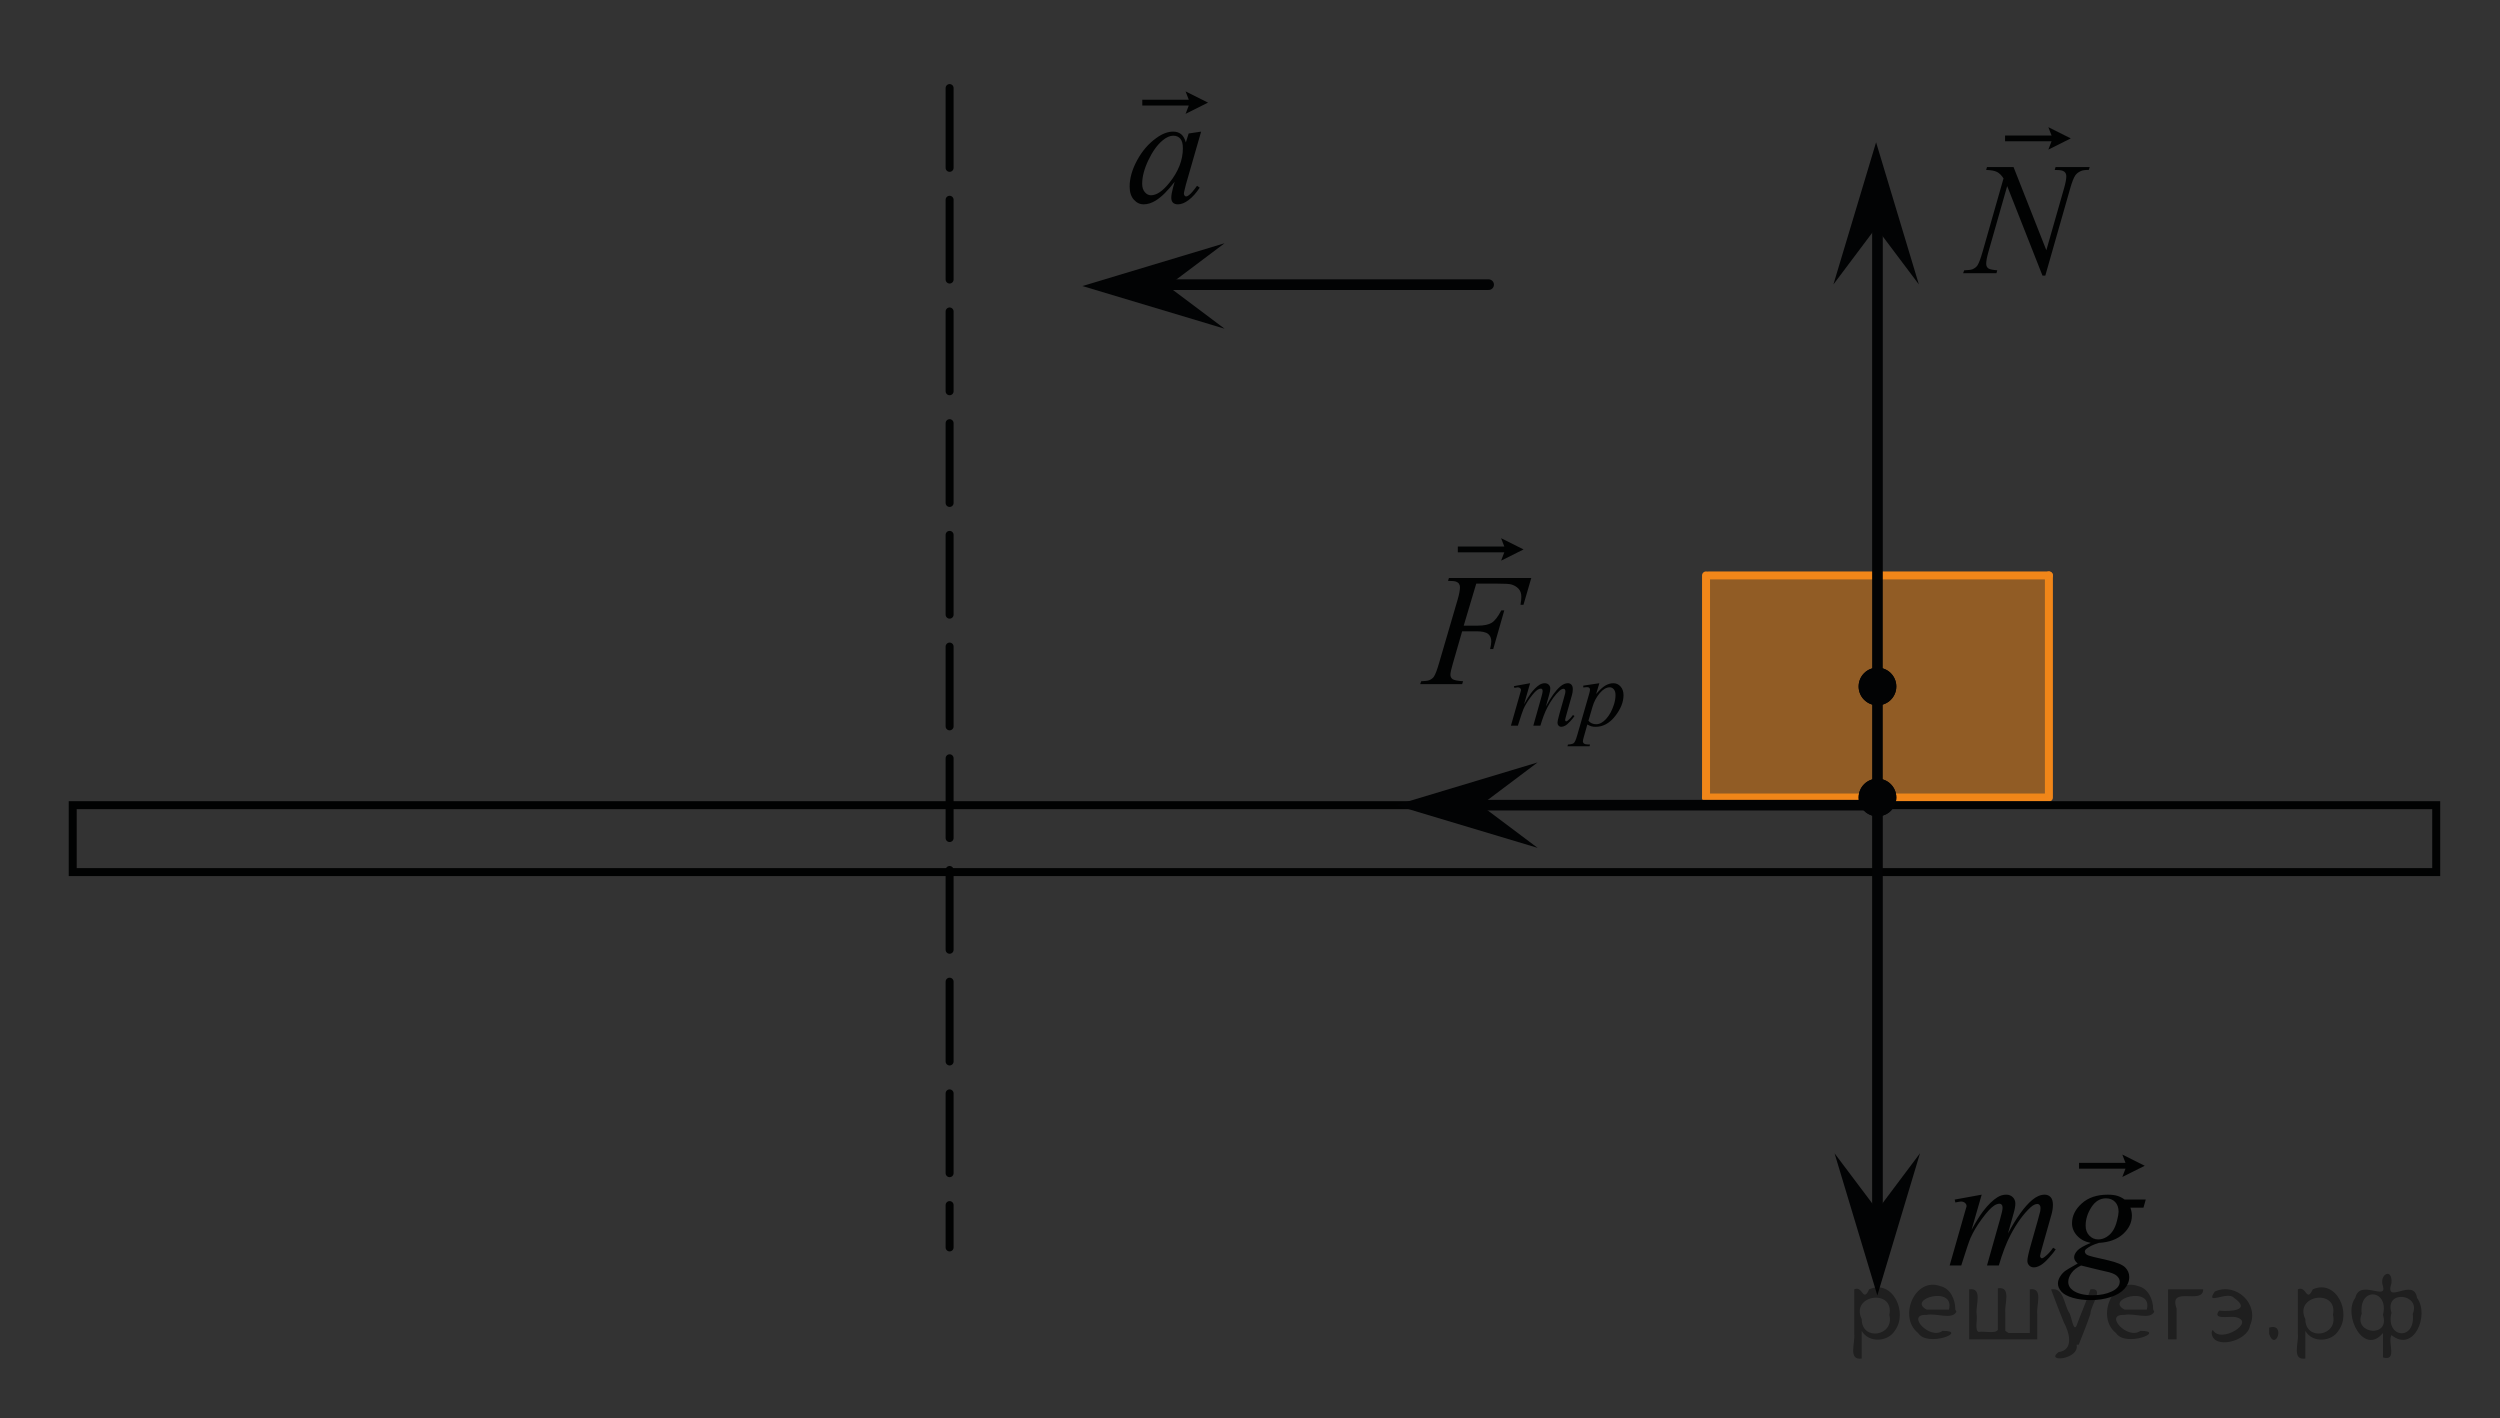 <?xml version="1.0" encoding="utf-8"?>
<!-- Generator: Adobe Illustrator 16.0.0, SVG Export Plug-In . SVG Version: 6.00 Build 0)  -->
<!DOCTYPE svg PUBLIC "-//W3C//DTD SVG 1.1//EN" "http://www.w3.org/Graphics/SVG/1.1/DTD/svg11.dtd">
<svg version="1.1" id="Слой_1" xmlns="http://www.w3.org/2000/svg" xmlns:xlink="http://www.w3.org/1999/xlink" x="0px" y="0px"
	 width="235px" height="133.334px" viewBox="0 0 235 133.334" enable-background="new 0 0 235 133.334" xml:space="preserve">
<rect x="0" y="0" width="235" height="133.334" fill="#333333" stroke="none"/>
<g>
	<g>
		<defs>
			<rect id="SVGID_1_" x="102.863" y="5.305" width="13.81" height="17.755"/>
		</defs>
		<clipPath id="SVGID_2_">
			<use xlink:href="#SVGID_1_"  overflow="visible"/>
		</clipPath>
		<g clip-path="url(#SVGID_2_)">
		</g>
	</g>
	<g>
		<defs>
			<polygon id="SVGID_3_" points="103.302,23.143 117.002,23.143 117.002,5.333 103.302,5.333 103.302,23.143 			"/>
		</defs>
		<clipPath id="SVGID_4_">
			<use xlink:href="#SVGID_3_"  overflow="visible"/>
		</clipPath>
		<g clip-path="url(#SVGID_4_)">
			<path fill="#010202" d="M112.905,12.373l-1.435,4.989l-0.162,0.669c-0.015,0.064-0.022,0.118-0.022,0.162
				c0,0.078,0.025,0.147,0.074,0.206c0.039,0.044,0.088,0.066,0.146,0.066c0.064,0,0.147-0.039,0.251-0.118
				c0.191-0.142,0.446-0.437,0.765-0.883l0.251,0.177c-0.339,0.51-0.688,0.898-1.045,1.166c-0.358,0.268-0.689,0.401-0.994,0.401
				c-0.211,0-0.369-0.053-0.475-0.158s-0.158-0.259-0.158-0.46c0-0.24,0.055-0.557,0.162-0.949l0.154-0.552
				c-0.643,0.839-1.233,1.425-1.773,1.759c-0.388,0.24-0.768,0.36-1.141,0.36c-0.357,0-0.667-0.148-0.927-0.445
				s-0.39-0.705-0.39-1.226c0-0.779,0.234-1.603,0.702-2.469c0.469-0.865,1.063-1.559,1.785-2.078
				c0.563-0.412,1.096-0.618,1.597-0.618c0.299,0,0.548,0.078,0.746,0.235c0.199,0.157,0.35,0.417,0.453,0.78l0.265-0.839
				L112.905,12.373z M110.286,12.756c-0.314,0-0.647,0.146-1.001,0.441c-0.5,0.417-0.945,1.035-1.336,1.854
				c-0.39,0.819-0.585,1.56-0.585,2.222c0,0.334,0.084,0.598,0.25,0.791c0.167,0.194,0.358,0.291,0.574,0.291
				c0.535,0,1.116-0.396,1.744-1.185c0.839-1.05,1.258-2.127,1.258-3.23c0-0.417-0.08-0.719-0.242-0.905
				S110.565,12.756,110.286,12.756z"/>
		</g>
		<g clip-path="url(#SVGID_4_)">
			<path fill="#010202" d="M111.445,10.7l0.301-0.783h-4.37V9.374h4.37l-0.301-0.783l2.109,1.055L111.445,10.7z"/>
		</g>
	</g>
</g>
<g>
	<g>
		<defs>
			<rect id="SVGID_5_" x="130.676" y="46.342" width="24.66" height="27.29"/>
		</defs>
		<clipPath id="SVGID_6_">
			<use xlink:href="#SVGID_5_"  overflow="visible"/>
		</clipPath>
		<g clip-path="url(#SVGID_6_)">
		</g>
	</g>
	<g>
		<defs>
			<polygon id="SVGID_7_" points="130.908,73.904 155.568,73.904 155.568,46.506 130.908,46.506 130.908,73.904 			"/>
		</defs>
		<clipPath id="SVGID_8_">
			<use xlink:href="#SVGID_7_"  overflow="visible"/>
		</clipPath>
		<g clip-path="url(#SVGID_8_)">
			<path fill="#010202" d="M143.83,64.223l-0.573,1.989c0.256-0.467,0.474-0.818,0.653-1.054c0.279-0.364,0.551-0.629,0.815-0.794
				c0.156-0.094,0.319-0.142,0.49-0.142c0.146,0,0.269,0.048,0.366,0.142c0.097,0.094,0.146,0.215,0.146,0.361
				c0,0.145-0.034,0.333-0.102,0.564l-0.313,1.121c0.479-0.897,0.934-1.526,1.363-1.888c0.238-0.2,0.473-0.301,0.705-0.301
				c0.136,0,0.247,0.047,0.333,0.14c0.087,0.092,0.131,0.235,0.131,0.43c0,0.171-0.026,0.352-0.08,0.543l-0.485,1.716
				c-0.105,0.373-0.158,0.58-0.158,0.621c0,0.042,0.013,0.077,0.04,0.106c0.018,0.021,0.041,0.03,0.07,0.03s0.081-0.027,0.154-0.083
				c0.168-0.13,0.325-0.3,0.472-0.512l0.146,0.093c-0.073,0.117-0.203,0.279-0.39,0.484c-0.188,0.206-0.347,0.346-0.479,0.419
				c-0.132,0.074-0.254,0.11-0.365,0.11c-0.104,0-0.189-0.035-0.259-0.105c-0.068-0.07-0.104-0.157-0.104-0.26
				c0-0.142,0.061-0.426,0.181-0.852l0.401-1.416c0.092-0.326,0.14-0.508,0.146-0.543c0.009-0.056,0.014-0.11,0.014-0.163
				c0-0.073-0.017-0.131-0.049-0.172c-0.035-0.041-0.074-0.062-0.119-0.062c-0.123,0-0.254,0.063-0.393,0.189
				c-0.405,0.374-0.785,0.897-1.138,1.57c-0.232,0.444-0.45,1.013-0.652,1.707h-0.666l0.754-2.669
				c0.082-0.288,0.123-0.48,0.123-0.577c0-0.08-0.016-0.139-0.048-0.177s-0.072-0.058-0.119-0.058c-0.098,0-0.2,0.035-0.309,0.106
				c-0.177,0.114-0.404,0.36-0.682,0.736c-0.278,0.376-0.493,0.736-0.646,1.081c-0.073,0.161-0.248,0.681-0.524,1.557h-0.653
				l0.816-2.858l0.105-0.37c0.021-0.056,0.031-0.098,0.031-0.124c0-0.064-0.029-0.122-0.089-0.174
				c-0.059-0.052-0.134-0.077-0.225-0.077c-0.038,0-0.145,0.018-0.317,0.053l-0.04-0.163L143.83,64.223z"/>
			<path fill="#010202" d="M150.34,64.223l-0.305,1.015c0.321-0.376,0.606-0.64,0.858-0.789c0.251-0.15,0.508-0.226,0.77-0.226
				s0.485,0.104,0.671,0.312c0.185,0.207,0.277,0.477,0.277,0.81c0,0.646-0.263,1.305-0.789,1.974s-1.14,1.003-1.84,1.003
				c-0.146,0-0.277-0.016-0.391-0.048c-0.112-0.032-0.24-0.09-0.381-0.172l-0.322,1.138c-0.064,0.224-0.097,0.369-0.097,0.437
				c0,0.064,0.017,0.12,0.051,0.165c0.033,0.046,0.089,0.081,0.165,0.106c0.076,0.024,0.228,0.037,0.454,0.037l-0.039,0.163h-2.078
				l0.044-0.163c0.273-0.012,0.458-0.059,0.554-0.141c0.096-0.083,0.196-0.311,0.303-0.684l1.115-3.864
				c0.068-0.244,0.102-0.396,0.102-0.454c0-0.08-0.022-0.142-0.068-0.186c-0.045-0.044-0.115-0.066-0.209-0.066
				c-0.086,0-0.205,0.011-0.357,0.031v-0.172L150.34,64.223z M149.313,67.752c0.182,0.218,0.428,0.326,0.736,0.326
				c0.153,0,0.309-0.043,0.468-0.128c0.158-0.085,0.313-0.212,0.465-0.379c0.151-0.168,0.288-0.361,0.408-0.58
				c0.12-0.22,0.229-0.478,0.324-0.774s0.144-0.591,0.144-0.882c0-0.235-0.054-0.416-0.161-0.541s-0.233-0.188-0.377-0.188
				c-0.317,0-0.632,0.183-0.942,0.547c-0.31,0.365-0.537,0.791-0.681,1.279L149.313,67.752z"/>
		</g>
		<g clip-path="url(#SVGID_8_)">
			<path fill="#010202" d="M138.767,54.86l-1.177,3.951h1.31c0.589,0,1.029-0.091,1.32-0.271c0.292-0.182,0.593-0.569,0.902-1.163
				h0.279l-1.038,3.635h-0.294c0.073-0.294,0.11-0.537,0.11-0.729c0-0.299-0.1-0.53-0.298-0.695
				c-0.199-0.164-0.57-0.246-1.115-0.246h-1.324l-0.868,3.01c-0.157,0.534-0.235,0.89-0.235,1.066c0,0.182,0.067,0.321,0.202,0.42
				c0.135,0.098,0.465,0.164,0.989,0.198l-0.088,0.272h-3.944l0.096-0.272c0.383-0.01,0.638-0.044,0.766-0.103
				c0.196-0.084,0.341-0.196,0.434-0.339c0.133-0.201,0.29-0.615,0.472-1.243l1.759-6.012c0.142-0.486,0.213-0.866,0.213-1.141
				c0-0.128-0.032-0.237-0.096-0.328s-0.158-0.158-0.283-0.202s-0.374-0.066-0.747-0.066l0.089-0.271h7.74l-0.735,2.523h-0.279
				c0.054-0.304,0.08-0.555,0.08-0.751c0-0.323-0.089-0.579-0.269-0.769c-0.179-0.188-0.408-0.322-0.688-0.401
				c-0.196-0.049-0.636-0.073-1.317-0.073H138.767z"/>
		</g>
		<g clip-path="url(#SVGID_8_)">
			<path fill="#010202" d="M141.104,52.701l0.301-0.783h-4.37v-0.543h4.37l-0.301-0.783l2.109,1.055L141.104,52.701z"/>
		</g>
	</g>
</g>
<g>
	<g>
		<defs>
			<rect id="SVGID_9_" x="181.373" y="7.914" width="17.755" height="22.028"/>
		</defs>
		<clipPath id="SVGID_10_">
			<use xlink:href="#SVGID_9_"  overflow="visible"/>
		</clipPath>
		<g clip-path="url(#SVGID_10_)">
		</g>
	</g>
	<g>
		<defs>
			<polygon id="SVGID_11_" points="181.742,29.792 199.553,29.792 199.553,7.872 181.742,7.872 181.742,29.792 			"/>
		</defs>
		<clipPath id="SVGID_12_">
			<use xlink:href="#SVGID_11_"  overflow="visible"/>
		</clipPath>
		<g clip-path="url(#SVGID_12_)">
			<path fill="#010202" d="M189.273,15.703l3.083,7.821l1.671-5.843c0.137-0.48,0.206-0.854,0.206-1.118
				c0-0.182-0.064-0.323-0.191-0.427c-0.128-0.103-0.366-0.154-0.714-0.154c-0.059,0-0.12-0.003-0.185-0.008l0.081-0.271h3.209
				l-0.089,0.271c-0.333-0.005-0.581,0.029-0.743,0.104c-0.23,0.103-0.402,0.235-0.515,0.397c-0.157,0.23-0.316,0.633-0.479,1.206
				l-2.348,8.228h-0.265l-3.318-8.418l-1.773,6.218c-0.133,0.471-0.199,0.831-0.199,1.081c0,0.187,0.061,0.328,0.181,0.424
				c0.12,0.095,0.406,0.16,0.857,0.194l-0.074,0.272h-3.134l0.103-0.272c0.393-0.01,0.655-0.044,0.787-0.103
				c0.201-0.089,0.351-0.204,0.449-0.346c0.143-0.216,0.302-0.633,0.479-1.251l1.979-6.939c-0.191-0.294-0.396-0.496-0.615-0.607
				c-0.218-0.11-0.558-0.173-1.019-0.188l0.081-0.271H189.273z"/>
		</g>
		<g clip-path="url(#SVGID_12_)">
			<path fill="#010202" d="M192.545,14.063l0.301-0.783h-4.37v-0.543h4.37l-0.301-0.783l2.109,1.055L192.545,14.063z"/>
		</g>
	</g>
</g>
<g>
	<g>
		<defs>
			<rect id="SVGID_13_" x="180.249" y="105.23" width="24.66" height="20.715"/>
		</defs>
		<clipPath id="SVGID_14_">
			<use xlink:href="#SVGID_13_"  overflow="visible"/>
		</clipPath>
		<g clip-path="url(#SVGID_14_)">
		</g>
	</g>
	<g>
		<defs>
			<polygon id="SVGID_15_" points="180.481,125.809 205.142,125.809 205.142,105.259 180.481,105.259 180.481,125.809 			"/>
		</defs>
		<clipPath id="SVGID_16_">
			<use xlink:href="#SVGID_15_"  overflow="visible"/>
		</clipPath>
		<g clip-path="url(#SVGID_16_)">
			<path fill="#010202" d="M186.279,112.298l-0.957,3.318c0.427-0.78,0.79-1.366,1.089-1.759c0.466-0.608,0.92-1.05,1.361-1.324
				c0.26-0.157,0.532-0.235,0.817-0.235c0.245,0,0.448,0.078,0.61,0.235s0.243,0.358,0.243,0.604c0,0.24-0.057,0.555-0.17,0.941
				l-0.522,1.869c0.8-1.496,1.558-2.546,2.274-3.149c0.397-0.333,0.789-0.5,1.177-0.5c0.226,0,0.411,0.077,0.556,0.231
				s0.217,0.394,0.217,0.718c0,0.284-0.044,0.586-0.132,0.905l-0.81,2.862c-0.177,0.623-0.265,0.969-0.265,1.037
				c0,0.069,0.021,0.128,0.065,0.177c0.03,0.034,0.069,0.052,0.118,0.052s0.135-0.047,0.258-0.14
				c0.279-0.216,0.542-0.501,0.787-0.854l0.243,0.154c-0.123,0.196-0.34,0.466-0.651,0.81c-0.312,0.343-0.578,0.576-0.799,0.698
				c-0.221,0.123-0.424,0.185-0.61,0.185c-0.172,0-0.315-0.059-0.431-0.177s-0.173-0.263-0.173-0.435
				c0-0.235,0.101-0.708,0.302-1.42l0.67-2.362c0.151-0.544,0.232-0.846,0.242-0.904c0.015-0.094,0.022-0.185,0.022-0.272
				c0-0.123-0.027-0.219-0.081-0.287c-0.059-0.068-0.125-0.104-0.198-0.104c-0.206,0-0.425,0.106-0.655,0.316
				c-0.677,0.623-1.31,1.497-1.898,2.62c-0.388,0.741-0.751,1.69-1.089,2.848h-1.111l1.258-4.452
				c0.138-0.48,0.206-0.802,0.206-0.964c0-0.132-0.026-0.23-0.081-0.294c-0.054-0.063-0.12-0.096-0.198-0.096
				c-0.162,0-0.334,0.059-0.515,0.177c-0.295,0.191-0.674,0.601-1.138,1.229c-0.463,0.628-0.822,1.229-1.077,1.803
				c-0.123,0.27-0.415,1.136-0.876,2.598h-1.089l1.361-4.769l0.177-0.618c0.034-0.093,0.051-0.161,0.051-0.206
				c0-0.107-0.049-0.204-0.146-0.29c-0.099-0.086-0.224-0.129-0.376-0.129c-0.063,0-0.24,0.029-0.529,0.088l-0.066-0.271
				L186.279,112.298z"/>
			<path fill="#010202" d="M201.701,112.754l-0.214,0.766h-1.229c0.093,0.265,0.14,0.513,0.14,0.743
				c0,0.647-0.274,1.224-0.824,1.729c-0.554,0.506-1.314,0.785-2.281,0.839c-0.52,0.157-0.909,0.344-1.17,0.56
				c-0.098,0.078-0.146,0.159-0.146,0.243c0,0.098,0.044,0.188,0.132,0.269c0.089,0.081,0.312,0.163,0.67,0.246l1.428,0.331
				c0.789,0.187,1.312,0.407,1.567,0.662c0.25,0.261,0.375,0.56,0.375,0.898c0,0.401-0.148,0.77-0.445,1.104
				c-0.297,0.333-0.73,0.595-1.303,0.783c-0.571,0.189-1.203,0.283-1.895,0.283c-0.608,0-1.162-0.072-1.663-0.217
				c-0.5-0.145-0.858-0.34-1.074-0.585s-0.323-0.498-0.323-0.758c0-0.211,0.069-0.431,0.209-0.658
				c0.14-0.229,0.315-0.416,0.526-0.563c0.133-0.093,0.508-0.313,1.126-0.662c-0.226-0.177-0.339-0.37-0.339-0.581
				c0-0.196,0.1-0.405,0.298-0.626c0.199-0.221,0.62-0.463,1.263-0.729c-0.54-0.103-0.968-0.328-1.284-0.677
				c-0.316-0.348-0.475-0.735-0.475-1.162c0-0.697,0.306-1.32,0.916-1.869c0.61-0.55,1.424-0.824,2.439-0.824
				c0.368,0,0.67,0.037,0.905,0.11s0.463,0.188,0.684,0.346H201.701z M195.623,118.957c-0.397,0.182-0.698,0.414-0.901,0.699
				c-0.204,0.284-0.306,0.563-0.306,0.839c0,0.323,0.147,0.591,0.441,0.802c0.422,0.305,1.04,0.456,1.854,0.456
				c0.701,0,1.302-0.119,1.799-0.356c0.498-0.238,0.747-0.546,0.747-0.924c0-0.191-0.092-0.373-0.275-0.544
				c-0.185-0.172-0.541-0.312-1.071-0.42C197.622,119.45,196.859,119.266,195.623,118.957z M199.147,113.909
				c0-0.393-0.109-0.701-0.327-0.927c-0.219-0.226-0.504-0.339-0.857-0.339c-0.555,0-1.012,0.278-1.372,0.835
				s-0.541,1.137-0.541,1.74c0,0.378,0.115,0.688,0.346,0.928s0.51,0.36,0.839,0.36c0.26,0,0.512-0.071,0.754-0.214
				c0.243-0.142,0.448-0.338,0.615-0.588c0.166-0.251,0.299-0.569,0.396-0.957C199.099,114.36,199.147,114.081,199.147,113.909z"/>
		</g>
		<g clip-path="url(#SVGID_16_)">
			<path fill="#010202" d="M199.496,110.636l0.301-0.783h-4.37v-0.543h4.37l-0.301-0.783l2.109,1.055L199.496,110.636z"/>
		</g>
	</g>
</g>
<line fill="none" stroke="#F18619" stroke-width="0.75" stroke-linecap="round" stroke-linejoin="round" stroke-miterlimit="10" x1="192.597" y1="74.97" x2="192.597" y2="54.091"/>
<line fill="none" stroke="#F18619" stroke-width="0.75" stroke-linecap="round" stroke-linejoin="round" stroke-miterlimit="10" x1="192.346" y1="74.97" x2="160.367" y2="74.97"/>
<polygon opacity="0.5" fill="#F18619" enable-background="new    " points="160.367,74.966 192.597,74.966 192.597,54.091 
	160.367,54.091 "/>
<line fill="none" stroke="#F18619" stroke-width="0.75" stroke-linecap="round" stroke-linejoin="round" stroke-miterlimit="10" x1="160.367" y1="74.97" x2="160.367" y2="54.091"/>
<line fill="none" stroke="#F18619" stroke-width="0.75" stroke-linecap="round" stroke-linejoin="round" stroke-miterlimit="10" x1="192.597" y1="54.091" x2="160.637" y2="54.091"/>
<rect x="6.836" y="75.685" fill="none" stroke="#010202" stroke-width="0.75" stroke-miterlimit="10" width="222.167" height="6.292"/>
<line fill="none" stroke="#010202" stroke-width="0.75" stroke-linecap="round" stroke-linejoin="round" stroke-miterlimit="10" stroke-dasharray="7.5,3" x1="89.263" y1="8.278" x2="89.263" y2="117.258"/>
<line fill="none" stroke="#020304" stroke-linecap="round" stroke-linejoin="round" stroke-miterlimit="10" x1="176.481" y1="117.259" x2="176.481" y2="16.667"/>
<polygon fill="#020304" points="176.354,21.391 172.34,26.739 176.352,13.375 180.373,26.735 "/>
<g>
	<path fill="#020304" d="M178.254,64.529c0-0.979-0.801-1.771-1.771-1.771c-0.979,0-1.773,0.793-1.773,1.771
		c0,0.979,0.797,1.771,1.773,1.771C177.456,66.301,178.254,65.508,178.254,64.529L178.254,64.529z"/>
	<path fill="#020304" d="M178.254,64.529c0-0.979-0.801-1.771-1.771-1.771c-0.979,0-1.773,0.793-1.773,1.771
		c0,0.979,0.797,1.771,1.773,1.771C177.456,66.301,178.254,65.508,178.254,64.529L178.254,64.529z"/>
</g>
<g>
	<path fill="#020304" d="M178.255,74.965c0-0.979-0.801-1.771-1.771-1.771c-0.979,0-1.773,0.793-1.773,1.771
		c0,0.979,0.797,1.771,1.773,1.771C177.457,76.736,178.255,75.943,178.255,74.965L178.255,74.965z"/>
	<path fill="#020304" d="M178.255,74.965c0-0.979-0.801-1.771-1.771-1.771c-0.979,0-1.773,0.793-1.773,1.771
		c0,0.979,0.797,1.771,1.773,1.771C177.457,76.736,178.255,75.943,178.255,74.965L178.255,74.965z"/>
</g>
<polygon fill="#020304" points="176.468,113.756 180.481,108.407 176.47,121.771 172.448,108.411 "/>
<line fill="none" stroke="#020304" stroke-linecap="round" stroke-linejoin="round" stroke-miterlimit="10" x1="139.93" y1="26.758" x2="108.658" y2="26.758"/>
<polygon fill="#020304" points="109.763,26.886 115.111,30.899 101.747,26.888 115.107,22.866 "/>
<line fill="none" stroke="#020304" stroke-linecap="round" stroke-linejoin="round" stroke-miterlimit="10" x1="176.356" y1="75.685" x2="136.75" y2="75.685"/>
<polygon fill="#020304" points="139.189,75.688 144.538,79.701 131.174,75.689 144.534,71.668 "/>
<path fill="#FFFFFF" stroke="#000000" stroke-miterlimit="10" d="M0,133.334"/>
<path fill="#FFFFFF" stroke="#000000" stroke-miterlimit="10" d="M235,0"/>
<g>
</g>
<g>
</g>
<g>
</g>
<g>
</g>
<g>
</g>
<g>
</g>
<g style="stroke:none;fill:#000;fill-opacity:0.4" > <path d="m 175.0,125.2 c 0,0.8 0,1.6 0,2.5 -1.3,0.2 -0.6,-1.5 -0.7,-2.3 0,-1.4 0,-2.8 0,-4.2 0.8,-0.4 0.8,1.3 1.4,0.0 2.2,-1.0 3.7,2.2 2.4,3.9 -0.6,1.0 -2.4,1.2 -3.1,0.0 z m 2.6,-1.6 c 0.5,-2.5 -3.7,-1.9 -2.6,0.4 0.0,2.1 3.1,1.6 2.6,-0.4 z" /> <path d="m 183.9,123.3 c -0.4,0.8 -1.9,0.1 -2.8,0.3 -2.0,-0.1 0.3,2.4 1.5,1.5 2.5,0.0 -1.4,1.6 -2.3,0.2 -1.9,-1.5 -0.3,-5.3 2.1,-4.4 0.9,0.2 1.4,1.2 1.4,2.2 z m -0.7,-0.2 c 0.6,-2.3 -4.0,-1.0 -2.1,0.0 0.7,0 1.4,-0.0 2.1,-0.0 z" /> <path d="m 188.8,125.3 c 0.6,0 1.3,0 2.0,0 0,-1.3 0,-2.7 0,-4.1 1.3,-0.2 0.6,1.5 0.7,2.3 0,0.8 0,1.6 0,2.4 -2.1,0 -4.2,0 -6.4,0 0,-1.5 0,-3.1 0,-4.7 1.3,-0.2 0.6,1.5 0.7,2.3 0.1,0.5 -0.2,1.6 0.2,1.7 0.5,-0.1 1.6,0.2 1.8,-0.2 0,-1.3 0,-2.6 0,-3.9 1.3,-0.2 0.6,1.5 0.7,2.3 0,0.5 0,1.1 0,1.7 z" /> <path d="m 195.2,126.4 c 0.3,1.4 -3.0,1.7 -1.7,0.7 1.5,-0.2 1.0,-1.9 0.5,-2.8 -0.4,-1.0 -0.8,-2.0 -1.2,-3.1 1.2,-0.2 1.2,1.4 1.7,2.2 0.2,0.2 0.4,1.9 0.7,1.2 0.4,-1.1 0.9,-2.2 1.3,-3.4 1.4,-0.2 0.0,1.5 -0.0,2.3 -0.3,0.9 -0.7,1.9 -1.1,2.9 z" /> <path d="m 202.5,123.3 c -0.4,0.8 -1.9,0.1 -2.8,0.3 -2.0,-0.1 0.3,2.4 1.5,1.5 2.5,0.0 -1.4,1.6 -2.3,0.2 -1.9,-1.5 -0.3,-5.3 2.1,-4.4 0.9,0.2 1.4,1.2 1.4,2.2 z m -0.7,-0.2 c 0.6,-2.3 -4.0,-1.0 -2.1,0.0 0.7,0 1.4,-0.0 2.1,-0.0 z" /> <path d="m 203.8,125.9 c 0,-1.5 0,-3.1 0,-4.7 1.1,0 2.2,0 3.3,0 0.0,1.5 -3.3,-0.4 -2.5,1.8 0,0.9 0,1.9 0,2.9 -0.2,0 -0.5,0 -0.7,0 z" /> <path d="m 208.0,125.0 c 0.7,1.4 4.2,-0.8 2.1,-1.2 -0.5,-0.1 -2.2,0.3 -1.5,-0.6 1.0,0.1 3.1,0.0 1.4,-1.2 -0.6,-0.7 -2.8,0.8 -1.8,-0.6 2.0,-0.9 4.2,1.2 3.3,3.2 -0.2,1.5 -3.5,2.3 -3.6,0.7 l 0,-0.1 0,-0.0 0,0 z" /> <path d="m 213.3,124.8 c 1.6,-0.5 0.6,2.3 -0.0,0.6 -0.0,-0.2 0.0,-0.4 0.0,-0.6 z" /> <path d="m 216.7,125.2 c 0,0.8 0,1.6 0,2.5 -1.3,0.2 -0.6,-1.5 -0.7,-2.3 0,-1.4 0,-2.8 0,-4.2 0.8,-0.4 0.8,1.3 1.4,0.0 2.2,-1.0 3.7,2.2 2.4,3.9 -0.6,1.0 -2.4,1.2 -3.1,0.0 z m 2.6,-1.6 c 0.5,-2.5 -3.7,-1.9 -2.6,0.4 0.0,2.1 3.1,1.6 2.6,-0.4 z" /> <path d="m 222.0,123.5 c -0.8,1.9 2.7,2.3 2.0,0.1 0.6,-2.4 -2.3,-2.7 -2.0,-0.1 z m 2.0,4.2 c 0,-0.8 0,-1.6 0,-2.4 -1.8,2.2 -3.8,-1.7 -2.6,-3.3 0.4,-1.8 3.0,0.3 2.6,-1.1 -0.4,-1.1 0.9,-1.8 0.8,-0.3 -0.7,2.2 2.1,-0.6 2.4,1.4 1.2,1.6 -0.3,5.2 -2.4,3.5 -0.4,0.6 0.6,2.5 -0.8,2.1 z m 2.8,-4.2 c 0.8,-1.9 -2.7,-2.3 -2.0,-0.1 -0.6,2.4 2.3,2.7 2.0,0.1 z" /> </g></svg>

<!--File created and owned by https://sdamgia.ru. Copying is prohibited. All rights reserved.-->
